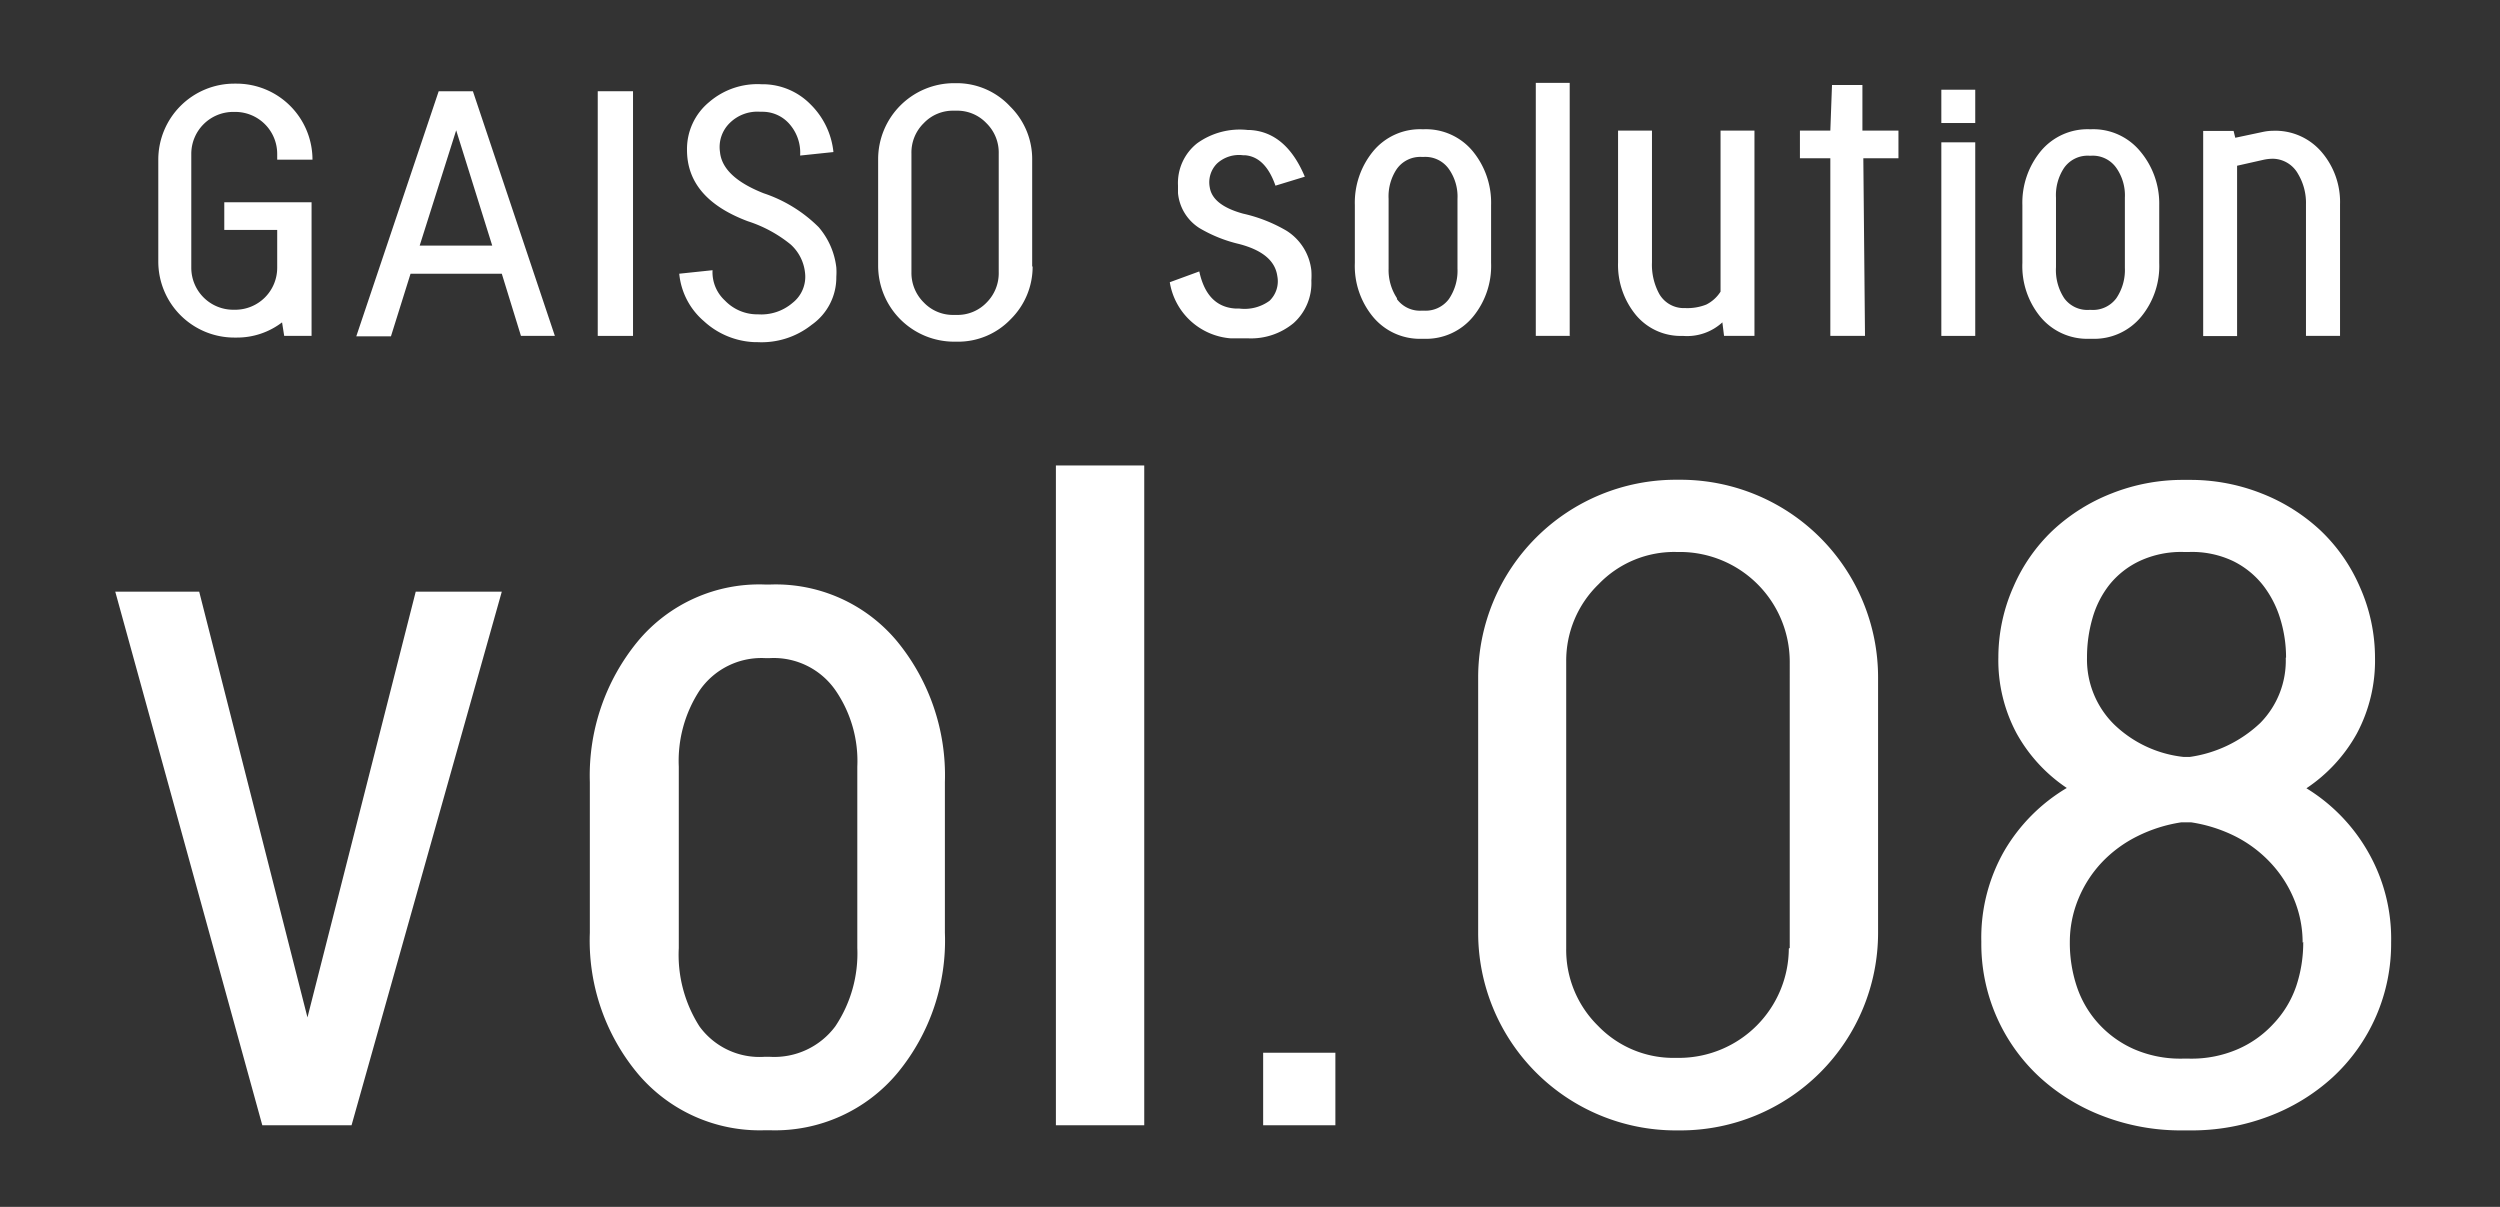 <svg id="レイヤー_1" data-name="レイヤー 1" xmlns="http://www.w3.org/2000/svg" viewBox="0 0 164.41 79.37"><rect x="0" y="0" width="164.41" height="79.37" fill="#333333" stroke="none"/><defs><style>.cls-1{fill:none;}.cls-2{fill:#fff;}</style></defs><title>solution_gaiso_solution_08_logo</title><rect class="cls-1" width="164.41" height="79.37"/><path class="cls-2" d="M13.1,38.91l7.12,28,7.12-28H33L23.12,74H17.25L7.58,38.91H13.1Z" transform="translate(0 0)"/><path class="cls-2" d="M50.67,38.44A10.38,10.38,0,0,1,59,42.18a13.89,13.89,0,0,1,3.14,9.25v9.91a13.67,13.67,0,0,1-3.09,9.19,10.48,10.48,0,0,1-8.42,3.8H50.3a10.48,10.48,0,0,1-8.42-3.8,13.67,13.67,0,0,1-3.09-9.19V51.43a13.88,13.88,0,0,1,3.15-9.25,10.38,10.38,0,0,1,8.36-3.74h0.37ZM46,67.5a4.88,4.88,0,0,0,4.27,2h0.36a5,5,0,0,0,4.3-2,8.61,8.61,0,0,0,1.45-5.16V50.42a8.2,8.2,0,0,0-1.42-5,4.94,4.94,0,0,0-4.33-2.14H50.31A4.94,4.94,0,0,0,46,45.42a8.46,8.46,0,0,0-1.36,5V62.35A8.74,8.74,0,0,0,46,67.5Z" transform="translate(0 0)"/><path class="cls-2" d="M75.25,74H69.44V30.61h5.81V74h0Z" transform="translate(0 0)"/><path class="cls-2" d="M87.82,74H83.07V69.23h4.75V74Z" transform="translate(0 0)"/><path class="cls-2" d="M123.51,61.34a13,13,0,0,1-13,13h-0.3a13,13,0,0,1-13-13V44.55a13,13,0,0,1,13-13h0.3a13,13,0,0,1,13,13V61.34Zm-5.81,1V43.5a7.23,7.23,0,0,0-7.18-7.2h-0.29a6.89,6.89,0,0,0-5.09,2.11A7,7,0,0,0,103,43.5V62.37a7,7,0,0,0,2.09,5.09,6.88,6.88,0,0,0,5.09,2.11h0.29a7.23,7.23,0,0,0,7.17-7.19v0Z" transform="translate(0 0)"/><path class="cls-2" d="M18.23,10.5V10.11a2.76,2.76,0,0,0-2.75-2.75H15.34a2.76,2.76,0,0,0-2.76,2.75v7.51a2.76,2.76,0,0,0,2.76,2.75h0.14a2.76,2.76,0,0,0,2.75-2.75v-2.5H14.75V13.3h5.74v8.79h-1.8l-0.14-.89a4.87,4.87,0,0,1-3,1H15.41a5,5,0,0,1-5-5V10.5a5,5,0,0,1,5-5h0.14a5,5,0,0,1,5,5H18.23Z" transform="translate(0 0)"/><path class="cls-2" d="M36.49,22.09H34.26L33,18H27l-1.29,4.12H23.43L28.85,6H31.1Zm-4.12-5.94L30,8.57l-2.4,7.58h4.81Z" transform="translate(0 0)"/><path class="cls-2" d="M41.63,22.09H39.31V6h2.32V22.09h0Z" transform="translate(0 0)"/><path class="cls-2" d="M52,16.08a8.66,8.66,0,0,0-2.82-1.53q-4-1.5-4-4.69a4,4,0,0,1,1.46-3.15,4.86,4.86,0,0,1,3.44-1.17h0.14a4.42,4.42,0,0,1,3.1,1.34A5.13,5.13,0,0,1,54.81,10l-2.19.23a2.85,2.85,0,0,0-.64-2,2.35,2.35,0,0,0-1.8-.88H50a2.58,2.58,0,0,0-2,.73A2.21,2.21,0,0,0,47.35,10q0.16,1.64,2.87,2.71a9.29,9.29,0,0,1,3.62,2.23A4.93,4.93,0,0,1,55,17.59a4.35,4.35,0,0,1,0,.61,3.8,3.8,0,0,1-1.62,3.16,5.3,5.3,0,0,1-3.59,1.14H49.61a5.22,5.22,0,0,1-3.32-1.38A4.69,4.69,0,0,1,44.67,18l2.19-.23a2.53,2.53,0,0,0,.82,2,2.94,2.94,0,0,0,2,.9h0.14a3.16,3.16,0,0,0,2.3-.75,2.18,2.18,0,0,0,.82-2A2.91,2.91,0,0,0,52,16.08Z" transform="translate(0 0)"/><path class="cls-2" d="M67.91,17.5A4.86,4.86,0,0,1,66.46,21a4.78,4.78,0,0,1-3.54,1.47H62.75a5,5,0,0,1-5-5v-7a5,5,0,0,1,5-5h0.14A4.79,4.79,0,0,1,66.43,7a4.85,4.85,0,0,1,1.45,3.55v7Zm-2.23.39V10.1a2.7,2.7,0,0,0-.81-2,2.64,2.64,0,0,0-2-.82H62.75a2.64,2.64,0,0,0-2,.82,2.7,2.7,0,0,0-.81,2v7.79a2.73,2.73,0,0,0,.81,2,2.65,2.65,0,0,0,2,.82h0.14a2.65,2.65,0,0,0,2-.82,2.73,2.73,0,0,0,.79-2h0Z" transform="translate(0 0)"/><path class="cls-2" d="M83.88,12.21q-0.66-1.89-2-2H81.75a2.13,2.13,0,0,0-1.71.54,1.75,1.75,0,0,0-.48,1.58q0.19,1.17,2.19,1.72a9.94,9.94,0,0,1,2.85,1.12,3.54,3.54,0,0,1,1.64,2.62,5,5,0,0,1,0,.66,3.53,3.53,0,0,1-1.17,2.8,4.39,4.39,0,0,1-3,1H80.93a4.4,4.4,0,0,1-4-3.69l1.94-.71q0.5,2.32,2.37,2.44h0.25a2.78,2.78,0,0,0,2-.51A1.78,1.78,0,0,0,84,18.15q-0.21-1.5-2.5-2.1A9.26,9.26,0,0,1,78.88,15a3.06,3.06,0,0,1-1.41-2.3v-0.5a3.33,3.33,0,0,1,1.25-2.77,4.8,4.8,0,0,1,3.35-.88h0.14q2.37,0.14,3.6,3.07Z" transform="translate(0 0)"/><path class="cls-2" d="M93.64,8.5a4,4,0,0,1,3.21,1.44,5.33,5.33,0,0,1,1.21,3.55v3.8a5.26,5.26,0,0,1-1.18,3.53,4,4,0,0,1-3.23,1.46H93.51a4,4,0,0,1-3.23-1.46,5.25,5.25,0,0,1-1.18-3.53v-3.8a5.33,5.33,0,0,1,1.21-3.55A4,4,0,0,1,93.52,8.5h0.12ZM91.86,19.66a1.88,1.88,0,0,0,1.64.77h0.14a1.91,1.91,0,0,0,1.65-.77,3.31,3.31,0,0,0,.56-2V13.08a3.14,3.14,0,0,0-.55-1.94,1.89,1.89,0,0,0-1.66-.82H93.5a1.89,1.89,0,0,0-1.66.82,3.24,3.24,0,0,0-.52,1.94v4.58a3.36,3.36,0,0,0,.55,1.95v0.05Z" transform="translate(0 0)"/><path class="cls-2" d="M103.27,22.09H101V5.45h2.23V22.1h0Z" transform="translate(0 0)"/><path class="cls-2" d="M113.15,19.18V8.59h2.23v13.5h-2l-0.11-.89a3.43,3.43,0,0,1-2.6.89,3.83,3.83,0,0,1-3.1-1.39,5.18,5.18,0,0,1-1.16-3.44V8.59h2.23v8.67a4,4,0,0,0,.48,2.07,1.86,1.86,0,0,0,1.7.93,3.36,3.36,0,0,0,1.39-.23A2.37,2.37,0,0,0,113.15,19.18Z" transform="translate(0 0)"/><path class="cls-2" d="M124.91,10.41h-2.37l0.11,11.68h-2.28V10.41h-2V8.59h2l0.11-3h2v3h2.37v1.82h0.06Z" transform="translate(0 0)"/><path class="cls-2" d="M129.9,8.09h-2.23V5.9h2.23V8.08h0Zm0,14h-2.23V9.36h2.23V22.09Z" transform="translate(0 0)"/><path class="cls-2" d="M137.53,8.5a4,4,0,0,1,3.21,1.44A5.33,5.33,0,0,1,142,13.49v3.8a5.25,5.25,0,0,1-1.18,3.53,4,4,0,0,1-3.23,1.46H137.4a4,4,0,0,1-3.23-1.46A5.25,5.25,0,0,1,133,17.29v-3.8a5.33,5.33,0,0,1,1.21-3.55,4,4,0,0,1,3.21-1.44h0.12Zm-1.78,11.11a1.88,1.88,0,0,0,1.64.77h0.14a1.91,1.91,0,0,0,1.65-.77,3.31,3.31,0,0,0,.56-2V13a3.14,3.14,0,0,0-.55-1.94,1.89,1.89,0,0,0-1.66-.82h-0.14a1.89,1.89,0,0,0-1.66.82,3.24,3.24,0,0,0-.52,1.94v4.58A3.36,3.36,0,0,0,135.75,19.61Z" transform="translate(0 0)"/><path class="cls-2" d="M152.68,10a5.05,5.05,0,0,1,1.21,3.44v8.65h-2.24V13.44a3.72,3.72,0,0,0-.52-2,1.93,1.93,0,0,0-1.62-1,2.94,2.94,0,0,0-.66.07l-1.73.39V22.1h-2.23V8.61h2L147,9.06l1.84-.39a3.37,3.37,0,0,1,.66-0.07A4,4,0,0,1,152.68,10Z" transform="translate(0 0)"/><path class="cls-2" d="M157.25,61.94a11.94,11.94,0,0,1-3.87,8.93,13,13,0,0,1-4.19,2.55,14.29,14.29,0,0,1-5.15.92h-0.54a14.28,14.28,0,0,1-5.14-.92,13,13,0,0,1-4.19-2.55,11.92,11.92,0,0,1-3.87-8.93,11.5,11.5,0,0,1,1.52-6,11.64,11.64,0,0,1,4.1-4.12,10.36,10.36,0,0,1-3.3-3.59,10.19,10.19,0,0,1-1.2-5,11.45,11.45,0,0,1,1-4.66A11.25,11.25,0,0,1,135,34.88a12.14,12.14,0,0,1,3.87-2.43,12.66,12.66,0,0,1,4.73-.89H144a12.67,12.67,0,0,1,4.73.89,12.14,12.14,0,0,1,3.87,2.43,11.27,11.27,0,0,1,2.59,3.71,11.45,11.45,0,0,1,1,4.66,10.17,10.17,0,0,1-1.2,5,10.34,10.34,0,0,1-3.31,3.59A11.68,11.68,0,0,1,155.72,56a11.49,11.49,0,0,1,1.53,6m-5.82,0a7.43,7.43,0,0,0-.56-2.85,7.9,7.9,0,0,0-1.54-2.4A8.31,8.31,0,0,0,147,55a9.75,9.75,0,0,0-2.9-.92h-0.65a9.73,9.73,0,0,0-2.9.92,8.28,8.28,0,0,0-2.33,1.72,7.82,7.82,0,0,0-1.54,2.4,7.43,7.43,0,0,0-.56,2.85,9.05,9.05,0,0,0,.47,2.94A6.82,6.82,0,0,0,138,67.31,6.93,6.93,0,0,0,140.35,69a7.64,7.64,0,0,0,3.16.62H144a7.64,7.64,0,0,0,3.16-.62,6.93,6.93,0,0,0,2.34-1.66A6.78,6.78,0,0,0,151,64.88a9.05,9.05,0,0,0,.47-2.94m-1.13-18.69a8.63,8.63,0,0,0-.38-2.55,6.82,6.82,0,0,0-1.15-2.23,5.69,5.69,0,0,0-1.95-1.57A6.29,6.29,0,0,0,144,36.3h-0.41a6.47,6.47,0,0,0-2.87.59,5.62,5.62,0,0,0-2,1.57,6.37,6.37,0,0,0-1.12,2.23,9.24,9.24,0,0,0-.35,2.55A6,6,0,0,0,139,47.61a7.77,7.77,0,0,0,4.61,2.17H144a8.47,8.47,0,0,0,4.64-2.23,5.84,5.84,0,0,0,1.68-4.3" transform="translate(0 0)"/></svg>